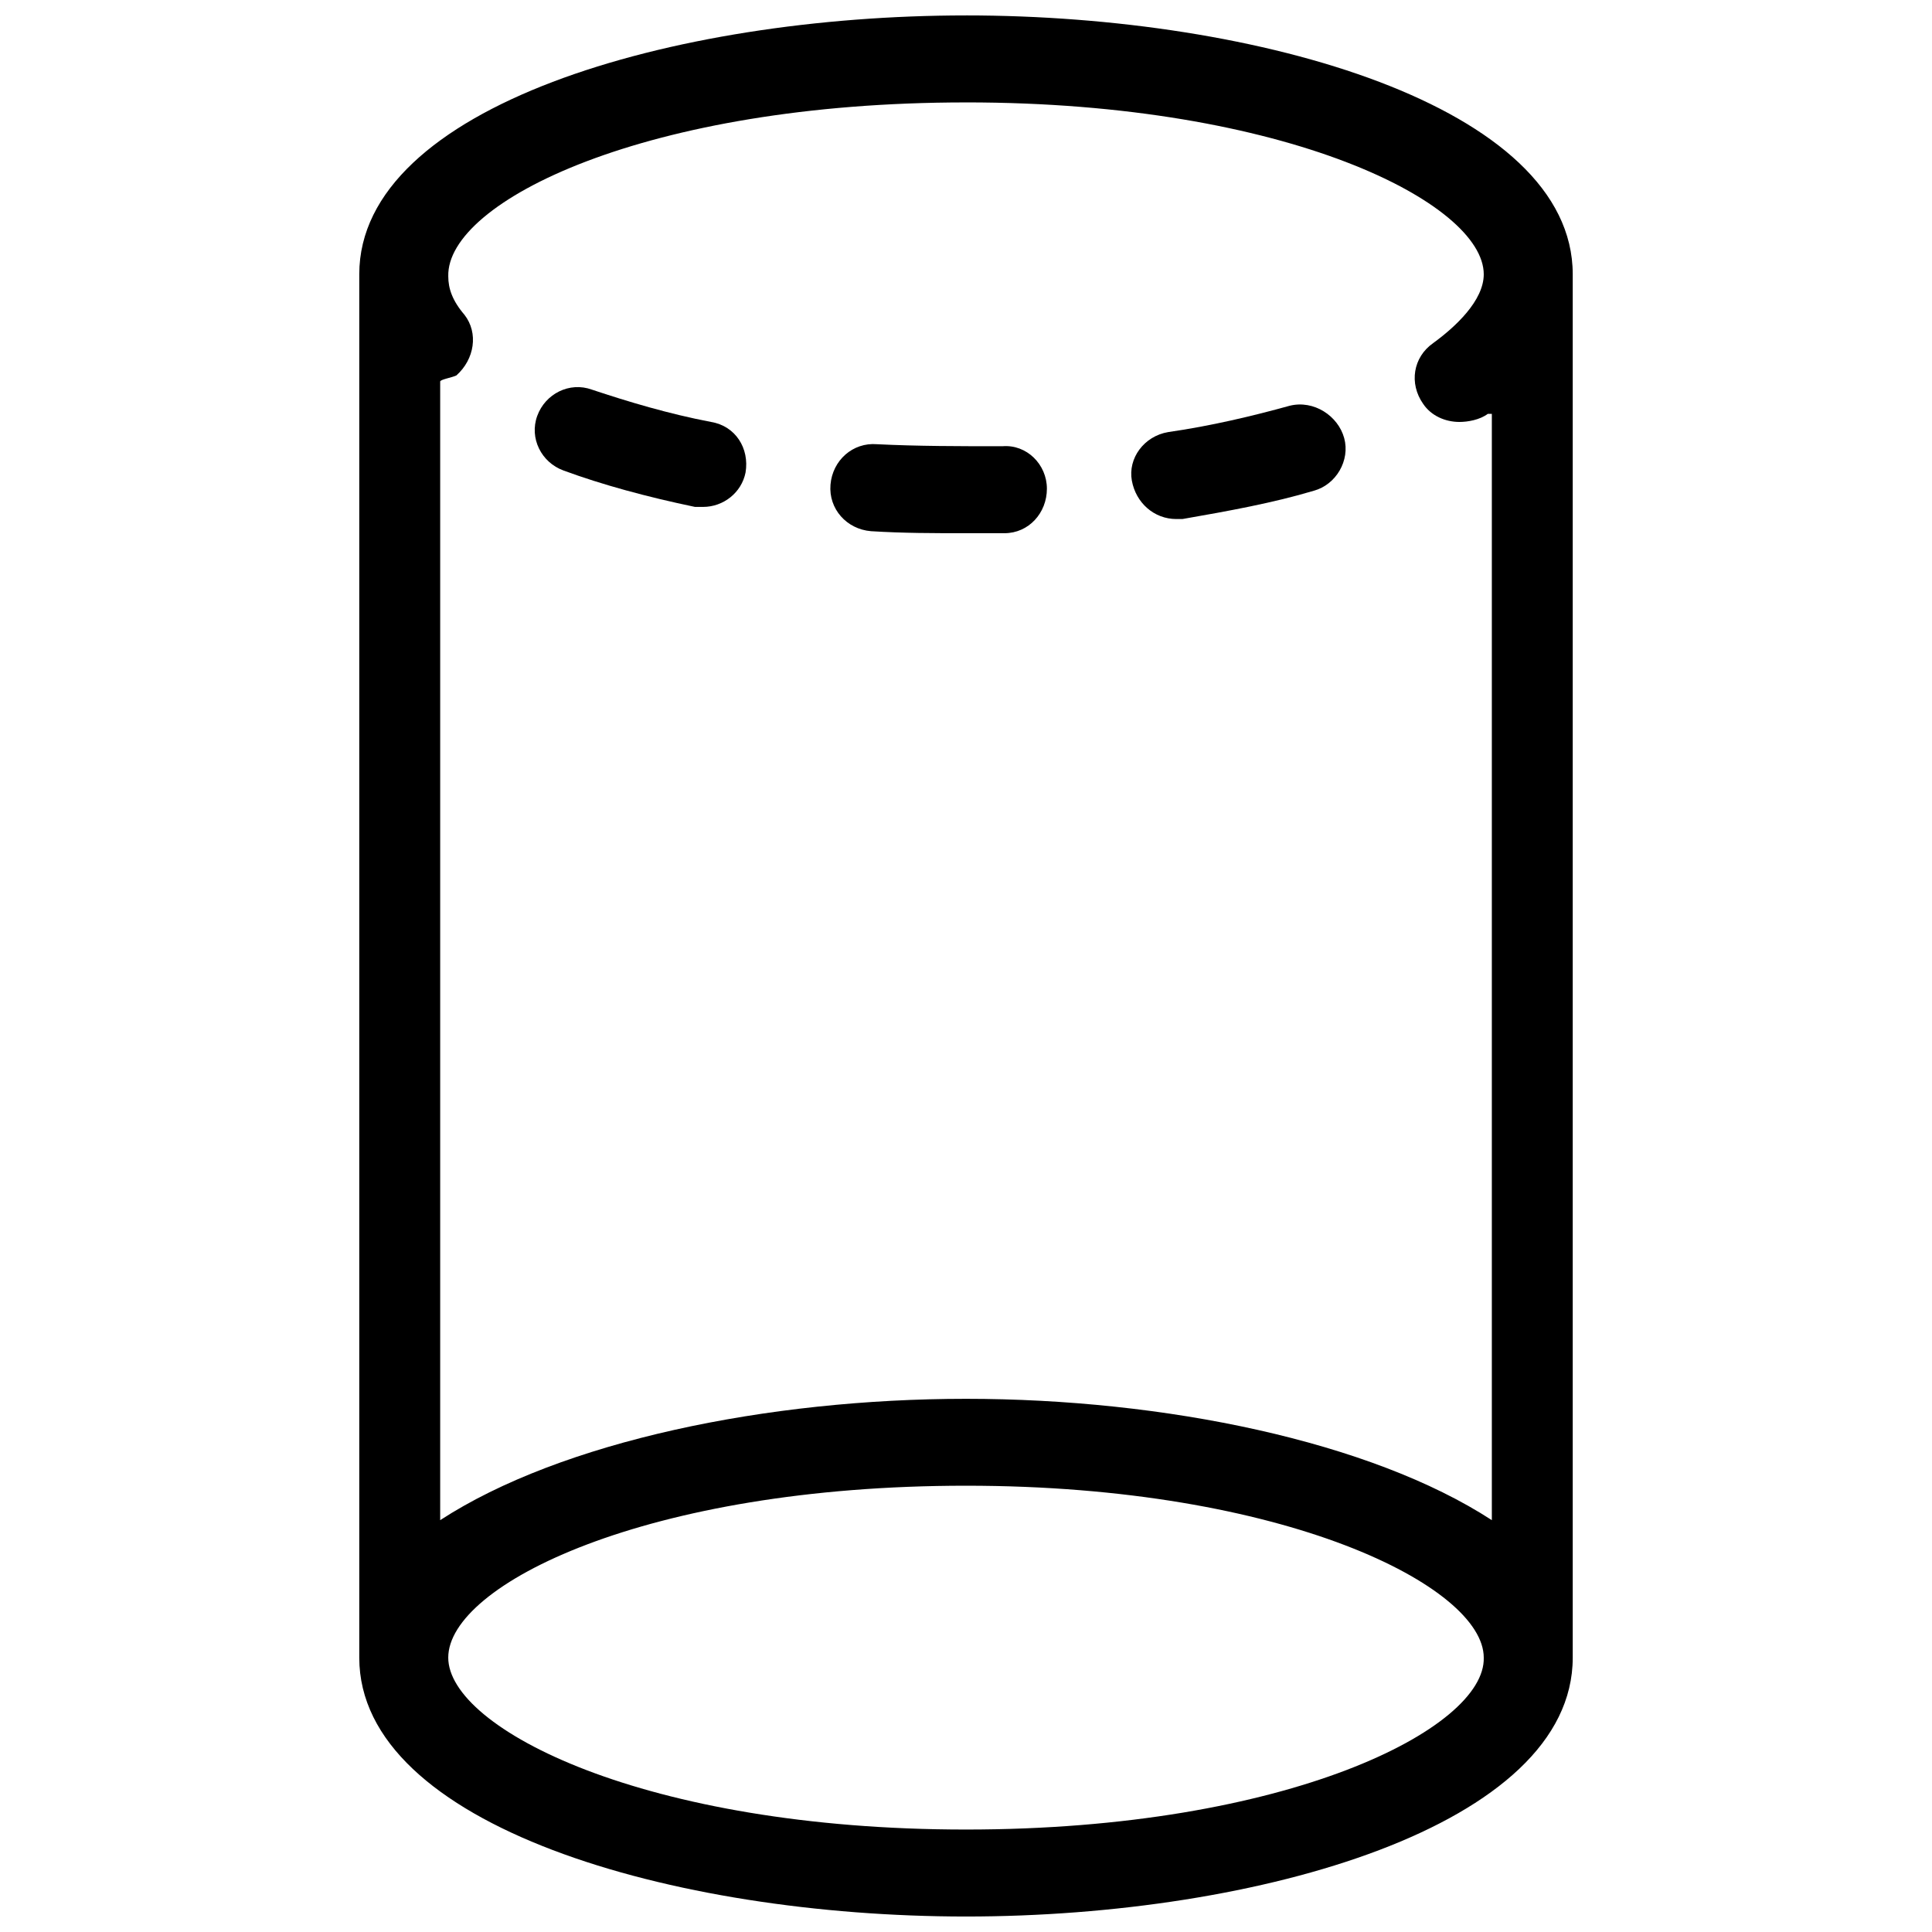 <?xml version="1.0" encoding="UTF-8"?>
<!-- Uploaded to: SVG Repo, www.svgrepo.com, Generator: SVG Repo Mixer Tools -->
<svg width="800px" height="800px" version="1.1" viewBox="144 144 512 512" xmlns="http://www.w3.org/2000/svg">
 <defs>
  <clipPath id="a">
   <path d="m239 148.09h322v503.81h-322z"/>
  </clipPath>
 </defs>
 <g clip-path="url(#a)">
  <path d="m400 148.09c-77.715 0-160.79 24.117-160.79 68.605v366.6c0 44.484 83.078 68.602 160.79 68.602s160.79-24.117 160.79-68.605v-366.6c0-44.488-83.074-68.605-160.79-68.605zm0 23.047c85.219 0 137.21 26.797 137.21 45.559 0 6.969-7.504 13.934-13.398 18.223-5.359 3.75-6.43 10.719-2.68 16.078 2.144 3.215 5.894 4.824 9.648 4.824 2.144 0 5.359-0.535 7.504-2.144h1.07v293.18c-32.156-20.902-86.828-32.156-139.35-32.156s-107.2 11.254-139.35 32.156v-301.75c0-0.535 3.215-1.07 4.289-1.609 4.824-4.289 5.894-11.254 2.144-16.078-3.215-3.75-4.289-6.969-4.289-10.184-0.539-19.832 52.523-46.094 137.21-46.094zm0 457.71c-85.219 0-137.21-26.797-137.21-45.559 0-19.293 52.523-45.559 137.21-45.559s137.21 26.797 137.21 45.559c0.535 18.762-51.988 45.559-137.21 45.559z"/>
 </g>
 <path d="m293.34 268.69c10.184 3.75 21.977 6.969 34.84 9.648h2.144c5.359 0 10.184-3.75 11.254-9.113 1.07-6.43-2.68-12.328-9.113-13.398-11.254-2.144-21.977-5.359-31.621-8.574-5.894-2.144-12.328 1.07-14.473 6.969-2.141 5.891 1.074 12.324 6.969 14.469z"/>
 <path d="m374.81 284.77c8.574 0.535 16.613 0.535 25.191 0.535h10.184c6.43 0 11.254-5.359 11.254-11.793 0-6.43-5.359-11.793-11.793-11.254-11.254 0-22.512 0-33.23-0.535-6.43-0.535-11.793 4.289-12.328 10.719-0.535 6.434 4.289 11.793 10.723 12.328z"/>
 <path d="m455.74 281.55h1.609c12.328-2.144 24.117-4.289 34.84-7.504 5.894-1.609 9.648-8.039 8.039-13.934-1.609-5.898-8.043-10.188-14.473-8.578-9.648 2.68-20.902 5.359-32.156 6.969-6.43 1.07-10.719 6.969-9.648 12.863 1.07 5.894 5.894 10.184 11.789 10.184z"/>
</svg>